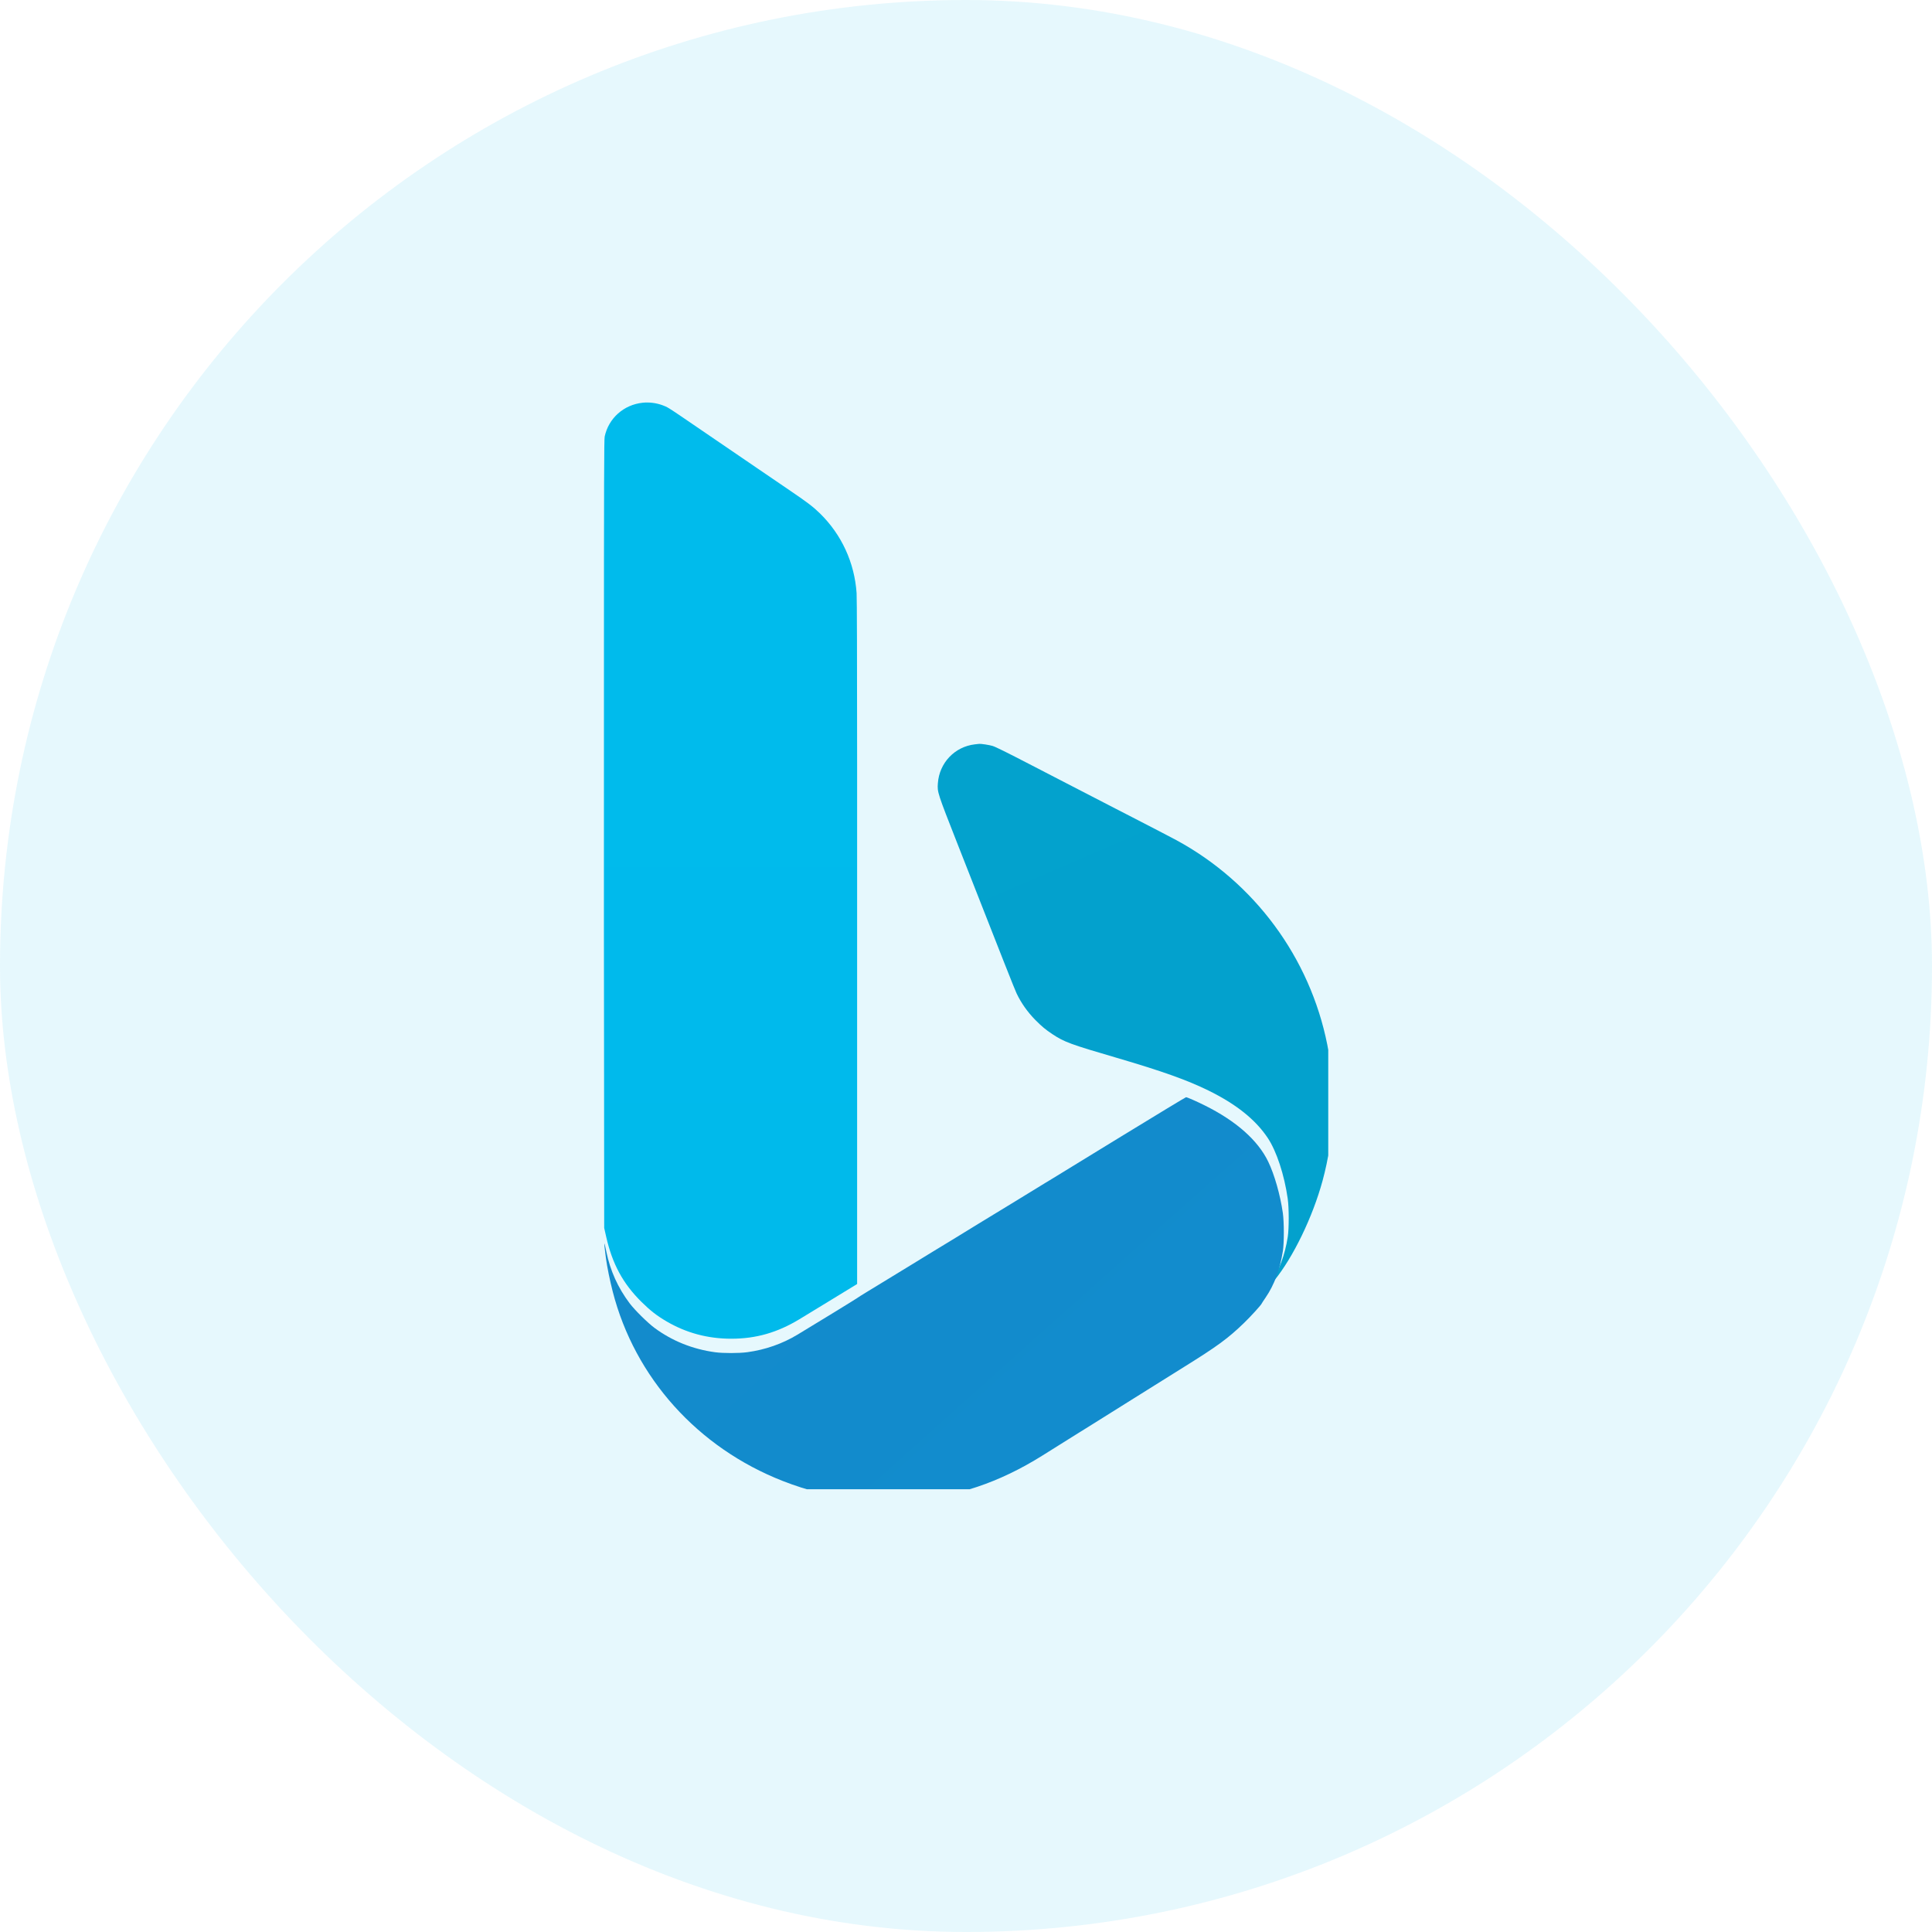 <svg xmlns="http://www.w3.org/2000/svg" width="48" height="48" viewBox="0 0 48 48" fill="none"><rect width="48" height="48" rx="24" fill="#01BBEC" fill-opacity="0.1"></rect><g clip-path="url(#clip0_9897_99141)"><path d="M24.22 18.493C23.719 18.551 23.336 18.954 23.301 19.462C23.285 19.681 23.29 19.696 23.792 20.974C24.933 23.881 25.209 24.58 25.256 24.679C25.369 24.917 25.527 25.142 25.725 25.343C25.877 25.497 25.977 25.581 26.146 25.693C26.444 25.89 26.591 25.944 27.75 26.283C28.878 26.614 29.495 26.834 30.026 27.095C30.714 27.433 31.195 27.818 31.498 28.274C31.716 28.602 31.909 29.189 31.993 29.78C32.026 30.011 32.026 30.522 31.994 30.731C31.923 31.184 31.781 31.564 31.565 31.882C31.45 32.051 31.49 32.023 31.657 31.817C32.131 31.234 32.613 30.237 32.859 29.334C33.157 28.24 33.198 27.065 32.976 25.954C32.544 23.789 31.164 21.921 29.22 20.87C29.097 20.803 28.632 20.562 28.001 20.237C27.905 20.188 27.808 20.138 27.711 20.088C27.648 20.054 27.517 19.987 27.421 19.938C27.326 19.888 27.05 19.746 26.809 19.622L26.209 19.312C26.014 19.212 25.818 19.11 25.623 19.009C24.998 18.685 24.733 18.554 24.658 18.532C24.579 18.508 24.378 18.477 24.328 18.481C24.317 18.482 24.269 18.488 24.22 18.493Z" fill="url(#paint0_radial_9897_99141)"></path><path d="M25.461 29.701C25.427 29.722 25.378 29.751 25.353 29.767C25.328 29.782 25.273 29.816 25.231 29.842C24.921 30.03 24.612 30.219 24.302 30.408C24.113 30.524 23.924 30.64 23.735 30.756C23.652 30.807 23.568 30.858 23.484 30.909C23.452 30.928 23.316 31.011 23.181 31.093C23.007 31.2 22.833 31.306 22.659 31.413C22.457 31.536 22.255 31.659 22.053 31.783C21.877 31.89 21.701 31.998 21.525 32.105C21.415 32.172 21.313 32.236 21.299 32.248C21.278 32.266 20.3 32.866 19.81 33.161C19.438 33.386 19.007 33.536 18.566 33.595C18.36 33.623 17.972 33.623 17.767 33.596C17.212 33.521 16.7 33.316 16.262 32.992C16.09 32.865 15.767 32.545 15.643 32.38C15.351 31.991 15.163 31.573 15.065 31.1C15.043 30.991 15.022 30.899 15.018 30.896C15.009 30.887 15.025 31.051 15.055 31.266C15.086 31.489 15.152 31.813 15.223 32.089C15.772 34.228 17.335 35.968 19.451 36.796C20.06 37.035 20.675 37.185 21.344 37.258C21.595 37.286 22.307 37.297 22.569 37.278C23.772 37.188 24.82 36.837 25.895 36.165C25.99 36.105 26.17 35.992 26.294 35.915C26.41 35.843 26.526 35.77 26.642 35.697C26.71 35.654 26.791 35.603 26.823 35.584C26.87 35.556 26.918 35.526 26.965 35.496C27.011 35.467 27.208 35.343 27.403 35.222L28.182 34.734L28.45 34.567L28.46 34.561L28.489 34.542L28.503 34.533L28.7 34.41L29.381 33.984C30.25 33.444 30.508 33.255 30.912 32.864C31.08 32.701 31.333 32.423 31.346 32.387C31.348 32.38 31.393 32.311 31.446 32.234C31.659 31.922 31.801 31.539 31.872 31.087C31.905 30.878 31.904 30.368 31.872 30.137C31.808 29.69 31.664 29.183 31.508 28.86C31.253 28.331 30.71 27.85 29.93 27.463C29.715 27.356 29.492 27.259 29.467 27.26C29.456 27.26 28.73 27.7 27.854 28.236C26.978 28.773 26.218 29.238 26.165 29.271C26.112 29.304 26.021 29.359 25.962 29.394L25.461 29.701Z" fill="url(#paint1_radial_9897_99141)"></path><path d="M15.008 26.771L15.011 30.508L15.06 30.725C15.213 31.403 15.478 31.892 15.938 32.346C16.154 32.56 16.32 32.689 16.554 32.826C17.05 33.117 17.584 33.26 18.169 33.26C18.782 33.26 19.312 33.108 19.858 32.778C19.95 32.722 20.311 32.502 20.66 32.289L21.295 31.901V23.035L21.295 18.98C21.295 16.393 21.29 14.857 21.282 14.736C21.23 13.979 20.91 13.283 20.372 12.756C20.206 12.594 20.066 12.486 19.645 12.2C19.361 12.007 19.078 11.813 18.794 11.62L17.015 10.406C16.609 10.129 16.577 10.11 16.455 10.066C16.295 10.009 16.126 9.989 15.965 10.006C15.496 10.056 15.12 10.391 15.023 10.847C15.008 10.918 15.005 11.862 15.005 16.983L15.004 23.035H15.004L15.008 26.771Z" fill="url(#paint2_linear_9897_99141)"></path></g><defs><radialGradient id="paint0_radial_9897_99141" cx="0" cy="0" r="1" gradientUnits="userSpaceOnUse" gradientTransform="translate(216.276 -989.187) rotate(-140.577) scale(1191.51 1641.35)"><stop stop-color="#00CACC"></stop><stop offset="1" stop-color="#048FCE"></stop></radialGradient><radialGradient id="paint1_radial_9897_99141" cx="0" cy="0" r="1" gradientUnits="userSpaceOnUse" gradientTransform="translate(319.43 593.01) rotate(-35.259) scale(1711.33 1337.02)"><stop stop-color="#00BBEC"></stop><stop offset="1" stop-color="#2756A9"></stop></radialGradient><linearGradient id="paint2_linear_9897_99141" x1="329.565" y1="10" x2="329.565" y2="2335.99" gradientUnits="userSpaceOnUse"><stop stop-color="#00BBEC"></stop><stop offset="1" stop-color="#2756A9"></stop></linearGradient><clipPath id="clip0_9897_99141"><rect width="18" height="27" fill="white" transform="translate(15 10)"></rect></clipPath></defs></svg>